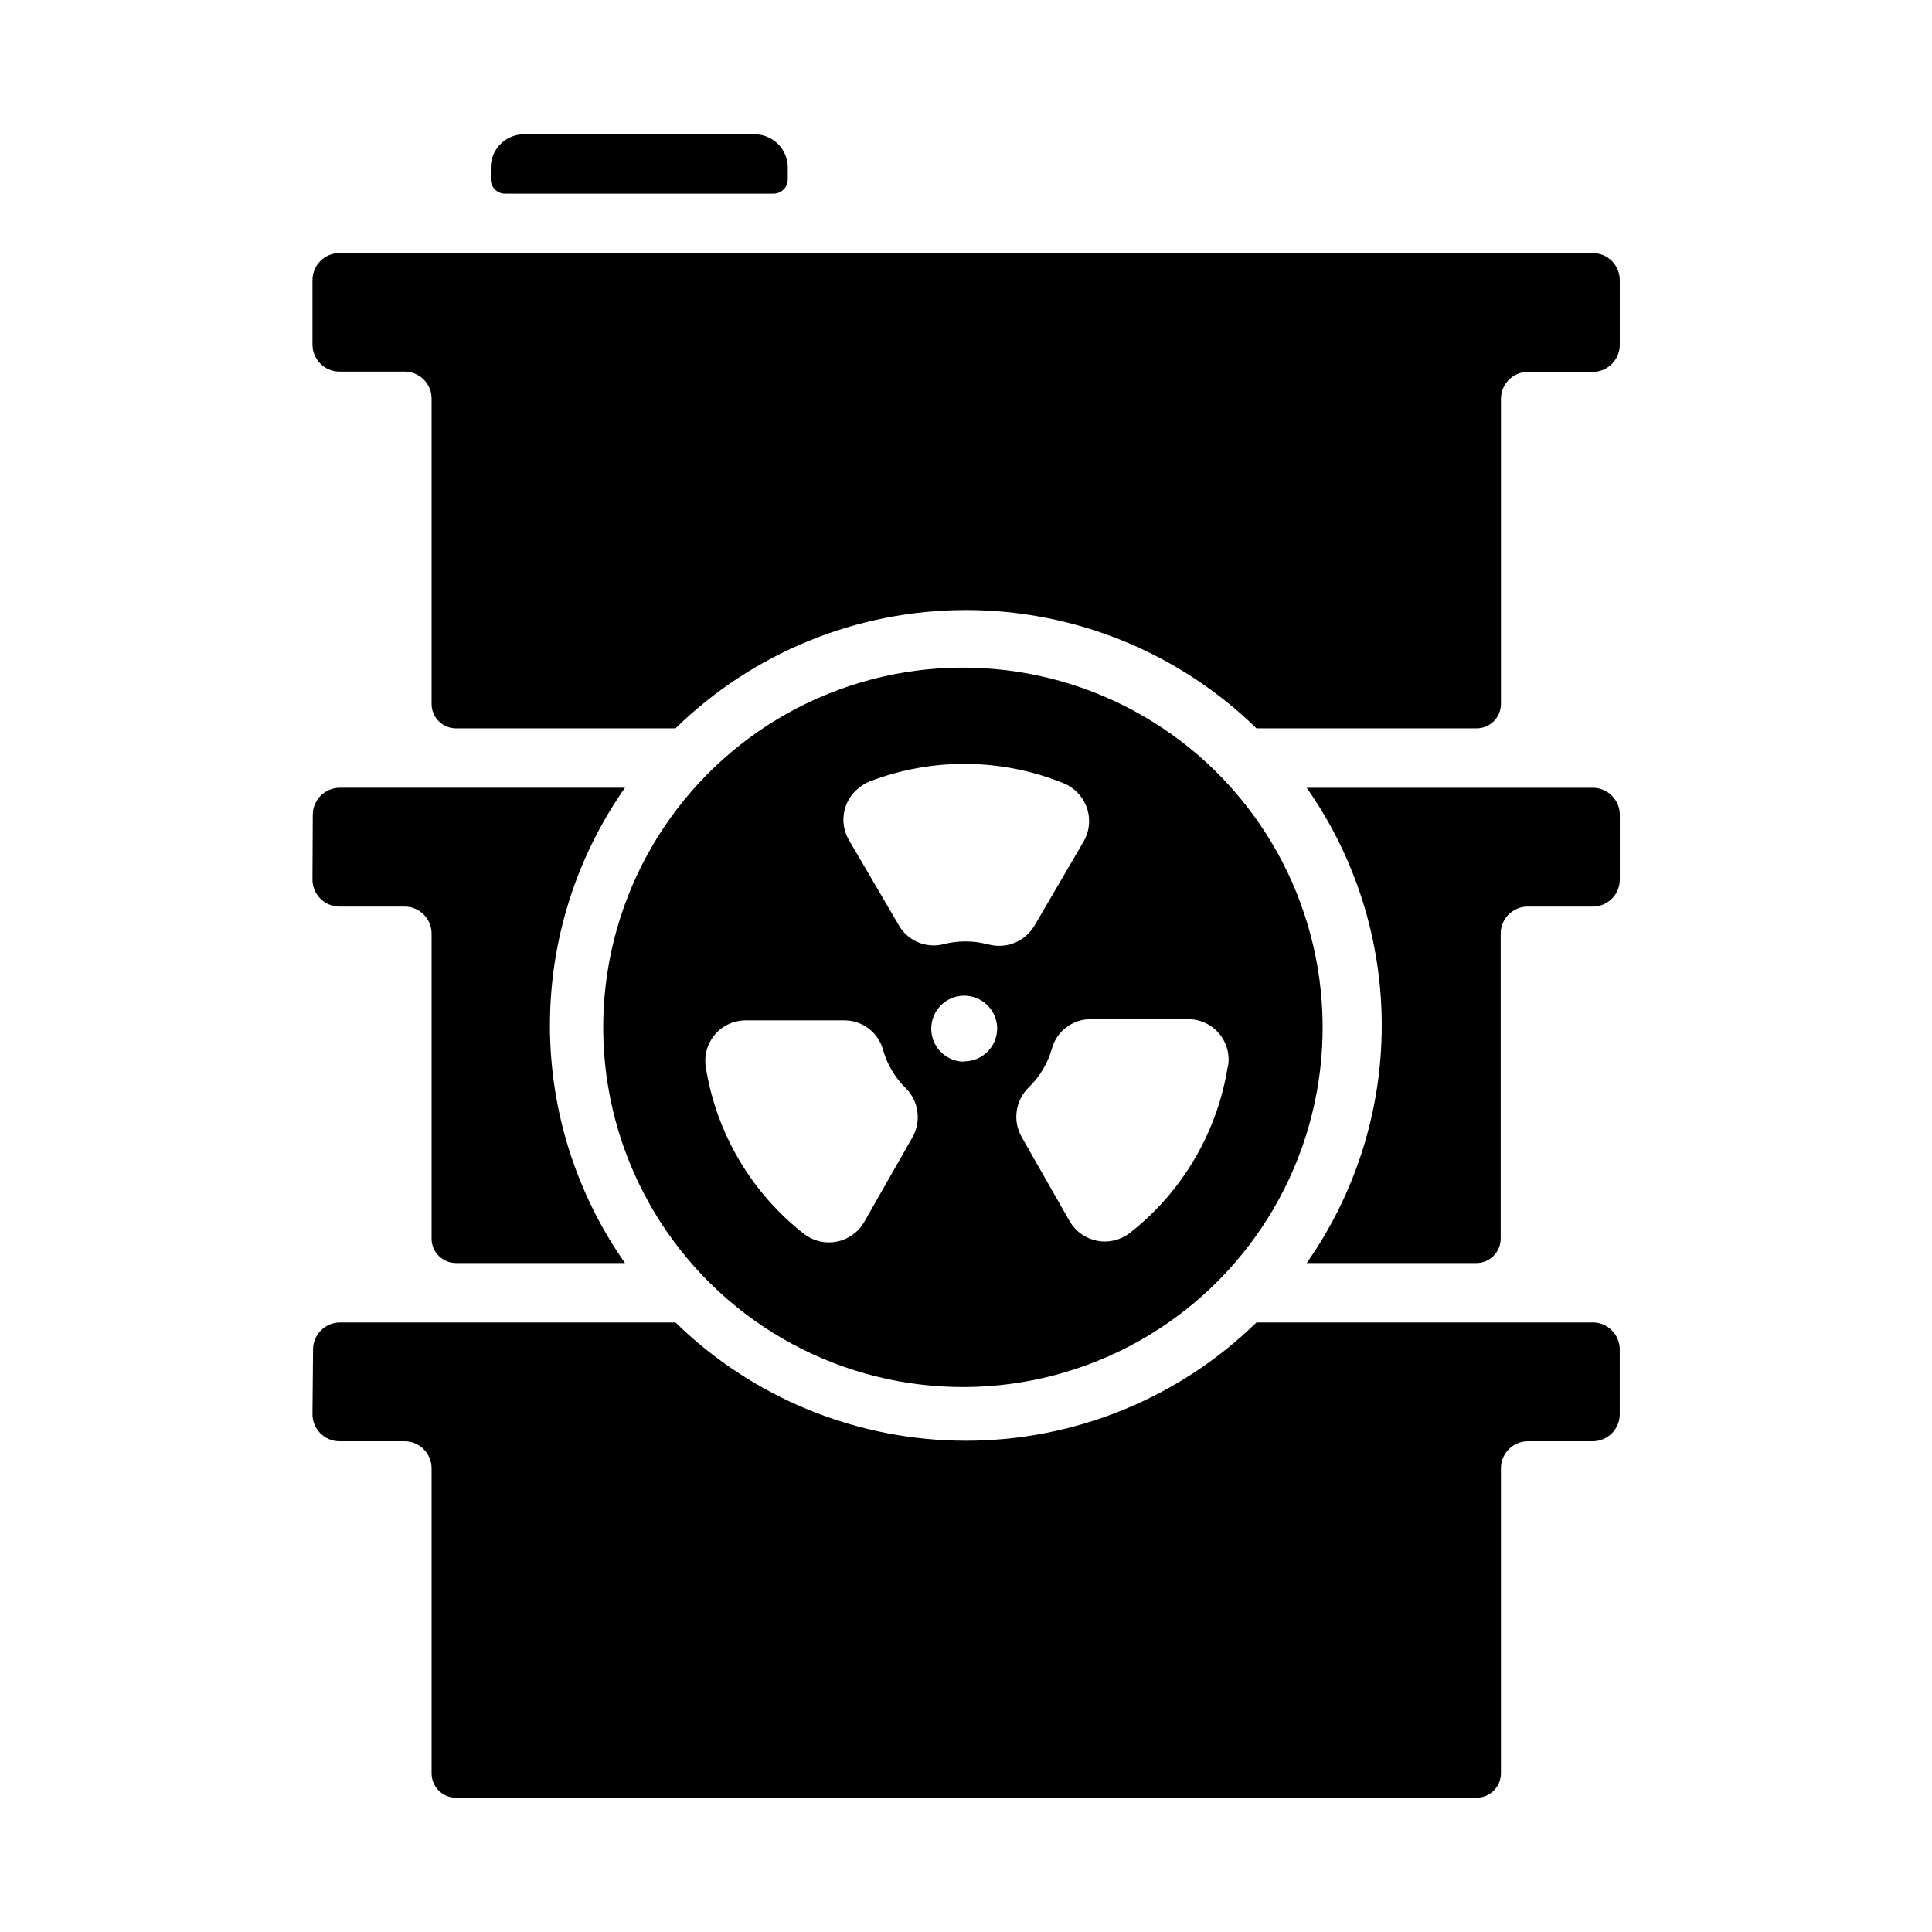 <?xml version="1.0" encoding="UTF-8"?>
<!-- Uploaded to: SVG Repo, www.svgrepo.com, Generator: SVG Repo Mixer Tools -->
<svg fill="#000000" width="800px" height="800px" version="1.1" viewBox="144 144 512 512" xmlns="http://www.w3.org/2000/svg">
 <g>
  <path d="m226.81 218.23v17.082c0 3.957 3.207 7.164 7.164 7.164h17.242c3.953 0 7.16 3.207 7.16 7.164v80.922c0 3.566 2.891 6.457 6.457 6.457h58.176c20.586-20.102 48.215-31.352 76.988-31.352 28.77 0 56.398 11.25 76.988 31.352h58.332c1.711 0 3.352-0.68 4.562-1.891 1.211-1.211 1.891-2.856 1.891-4.566v-80.844c0-3.957 3.207-7.164 7.164-7.164h17.16c3.957 0 7.164-3.207 7.164-7.164v-17.16c0-3.957-3.207-7.164-7.164-7.164h-331.96c-1.93-0.043-3.793 0.691-5.168 2.043-1.379 1.348-2.156 3.191-2.156 5.121z"/>
  <path d="m541.7 472.27v-80.848c0-3.957 3.207-7.164 7.164-7.164h17.238c3.957 0 7.164-3.207 7.164-7.164v-17.16c0-3.957-3.207-7.164-7.164-7.164h-75.809c12.945 18.449 19.887 40.441 19.887 62.977 0 22.539-6.941 44.527-19.887 62.977h45.031c3.531-0.043 6.375-2.922 6.375-6.453z"/>
  <path d="m226.81 377.09c0 3.957 3.207 7.164 7.164 7.164h17.242c3.953 0 7.16 3.207 7.16 7.164v80.848c0 3.562 2.891 6.453 6.457 6.453h44.793c-12.945-18.449-19.887-40.438-19.887-62.977 0-22.535 6.941-44.527 19.887-62.977h-75.574c-3.953 0-7.16 3.207-7.16 7.164z"/>
  <path d="m226.81 518.79c0 3.953 3.207 7.16 7.164 7.16h17.242c3.953 0 7.16 3.207 7.16 7.164v80.848c0 3.562 2.891 6.453 6.457 6.453h270.48c1.711 0 3.352-0.68 4.562-1.891 1.211-1.211 1.891-2.852 1.891-4.562v-80.848c0-3.957 3.207-7.164 7.164-7.164h17.16c3.957 0 7.164-3.207 7.164-7.16v-17.164c0-3.953-3.207-7.164-7.164-7.164h-89.109c-20.59 20.102-48.219 31.352-76.988 31.352-28.773 0-56.402-11.25-76.988-31.352h-88.875c-3.957 0-7.164 3.211-7.164 7.164z"/>
  <path d="m349.07 195.32c2.055-0.043 3.699-1.719 3.699-3.777v-3.148c0-4.84-3.898-8.773-8.738-8.816h-61.086c-2.352-0.02-4.613 0.898-6.285 2.555s-2.609 3.91-2.609 6.262v3.148c0 2.086 1.691 3.777 3.777 3.777z"/>
  <path d="m452.19 337.02c-27.121-18.145-61.637-21.152-91.492-7.981-29.852 13.172-50.891 40.699-55.77 72.961-4.879 32.266 7.082 64.781 31.703 86.191 24.621 21.41 58.484 28.742 89.758 19.43s55.609-33.973 64.512-65.363c8.898-31.391 1.125-65.156-20.605-89.496-5.34-6-11.422-11.289-18.105-15.742zm-66.441 108.48-12.832 22.516v-0.004c-1.57 2.625-4.184 4.461-7.188 5.043-3.004 0.586-6.113-0.129-8.555-1.973-14.023-10.918-23.367-26.762-26.137-44.32-0.484-3.109 0.422-6.281 2.484-8.66 2.062-2.383 5.07-3.734 8.223-3.695h26.055c4.797 0.012 8.992 3.238 10.234 7.871 1.105 3.852 3.191 7.352 6.062 10.152 3.43 3.488 4.106 8.836 1.652 13.07zm13.777-20.152c-3.535 0-6.723-2.129-8.074-5.394s-0.605-7.023 1.895-9.523 6.258-3.246 9.523-1.895c3.266 1.352 5.394 4.539 5.394 8.074-0.043 4.762-3.894 8.617-8.66 8.66zm6.219-31.094v-0.004c-3.871-1.023-7.941-1.023-11.809 0-4.594 1.121-9.375-0.934-11.73-5.035l-13.145-22.434v-0.004c-2.82-4.652-1.703-10.68 2.598-14.012 0.828-0.688 1.758-1.246 2.754-1.652 16.598-6.391 35.008-6.223 51.484 0.473 0.75 0.312 1.461 0.711 2.125 1.18 4.59 3.211 5.957 9.402 3.148 14.25l-13.066 22.355c-2.519 4.215-7.555 6.219-12.281 4.879zm63.605 32.512v-0.004c-2.805 17.461-12.113 33.211-26.059 44.086-2.441 1.84-5.551 2.559-8.555 1.973-3.004-0.586-5.617-2.418-7.188-5.043l-12.832-22.516c-2.414-4.316-1.605-9.723 1.969-13.145 2.867-2.801 4.957-6.301 6.062-10.156 1.242-4.633 5.434-7.859 10.23-7.871h26.059c3.144 0.043 6.109 1.465 8.109 3.891 2.004 2.426 2.836 5.609 2.281 8.703z"/>
 </g>
</svg>